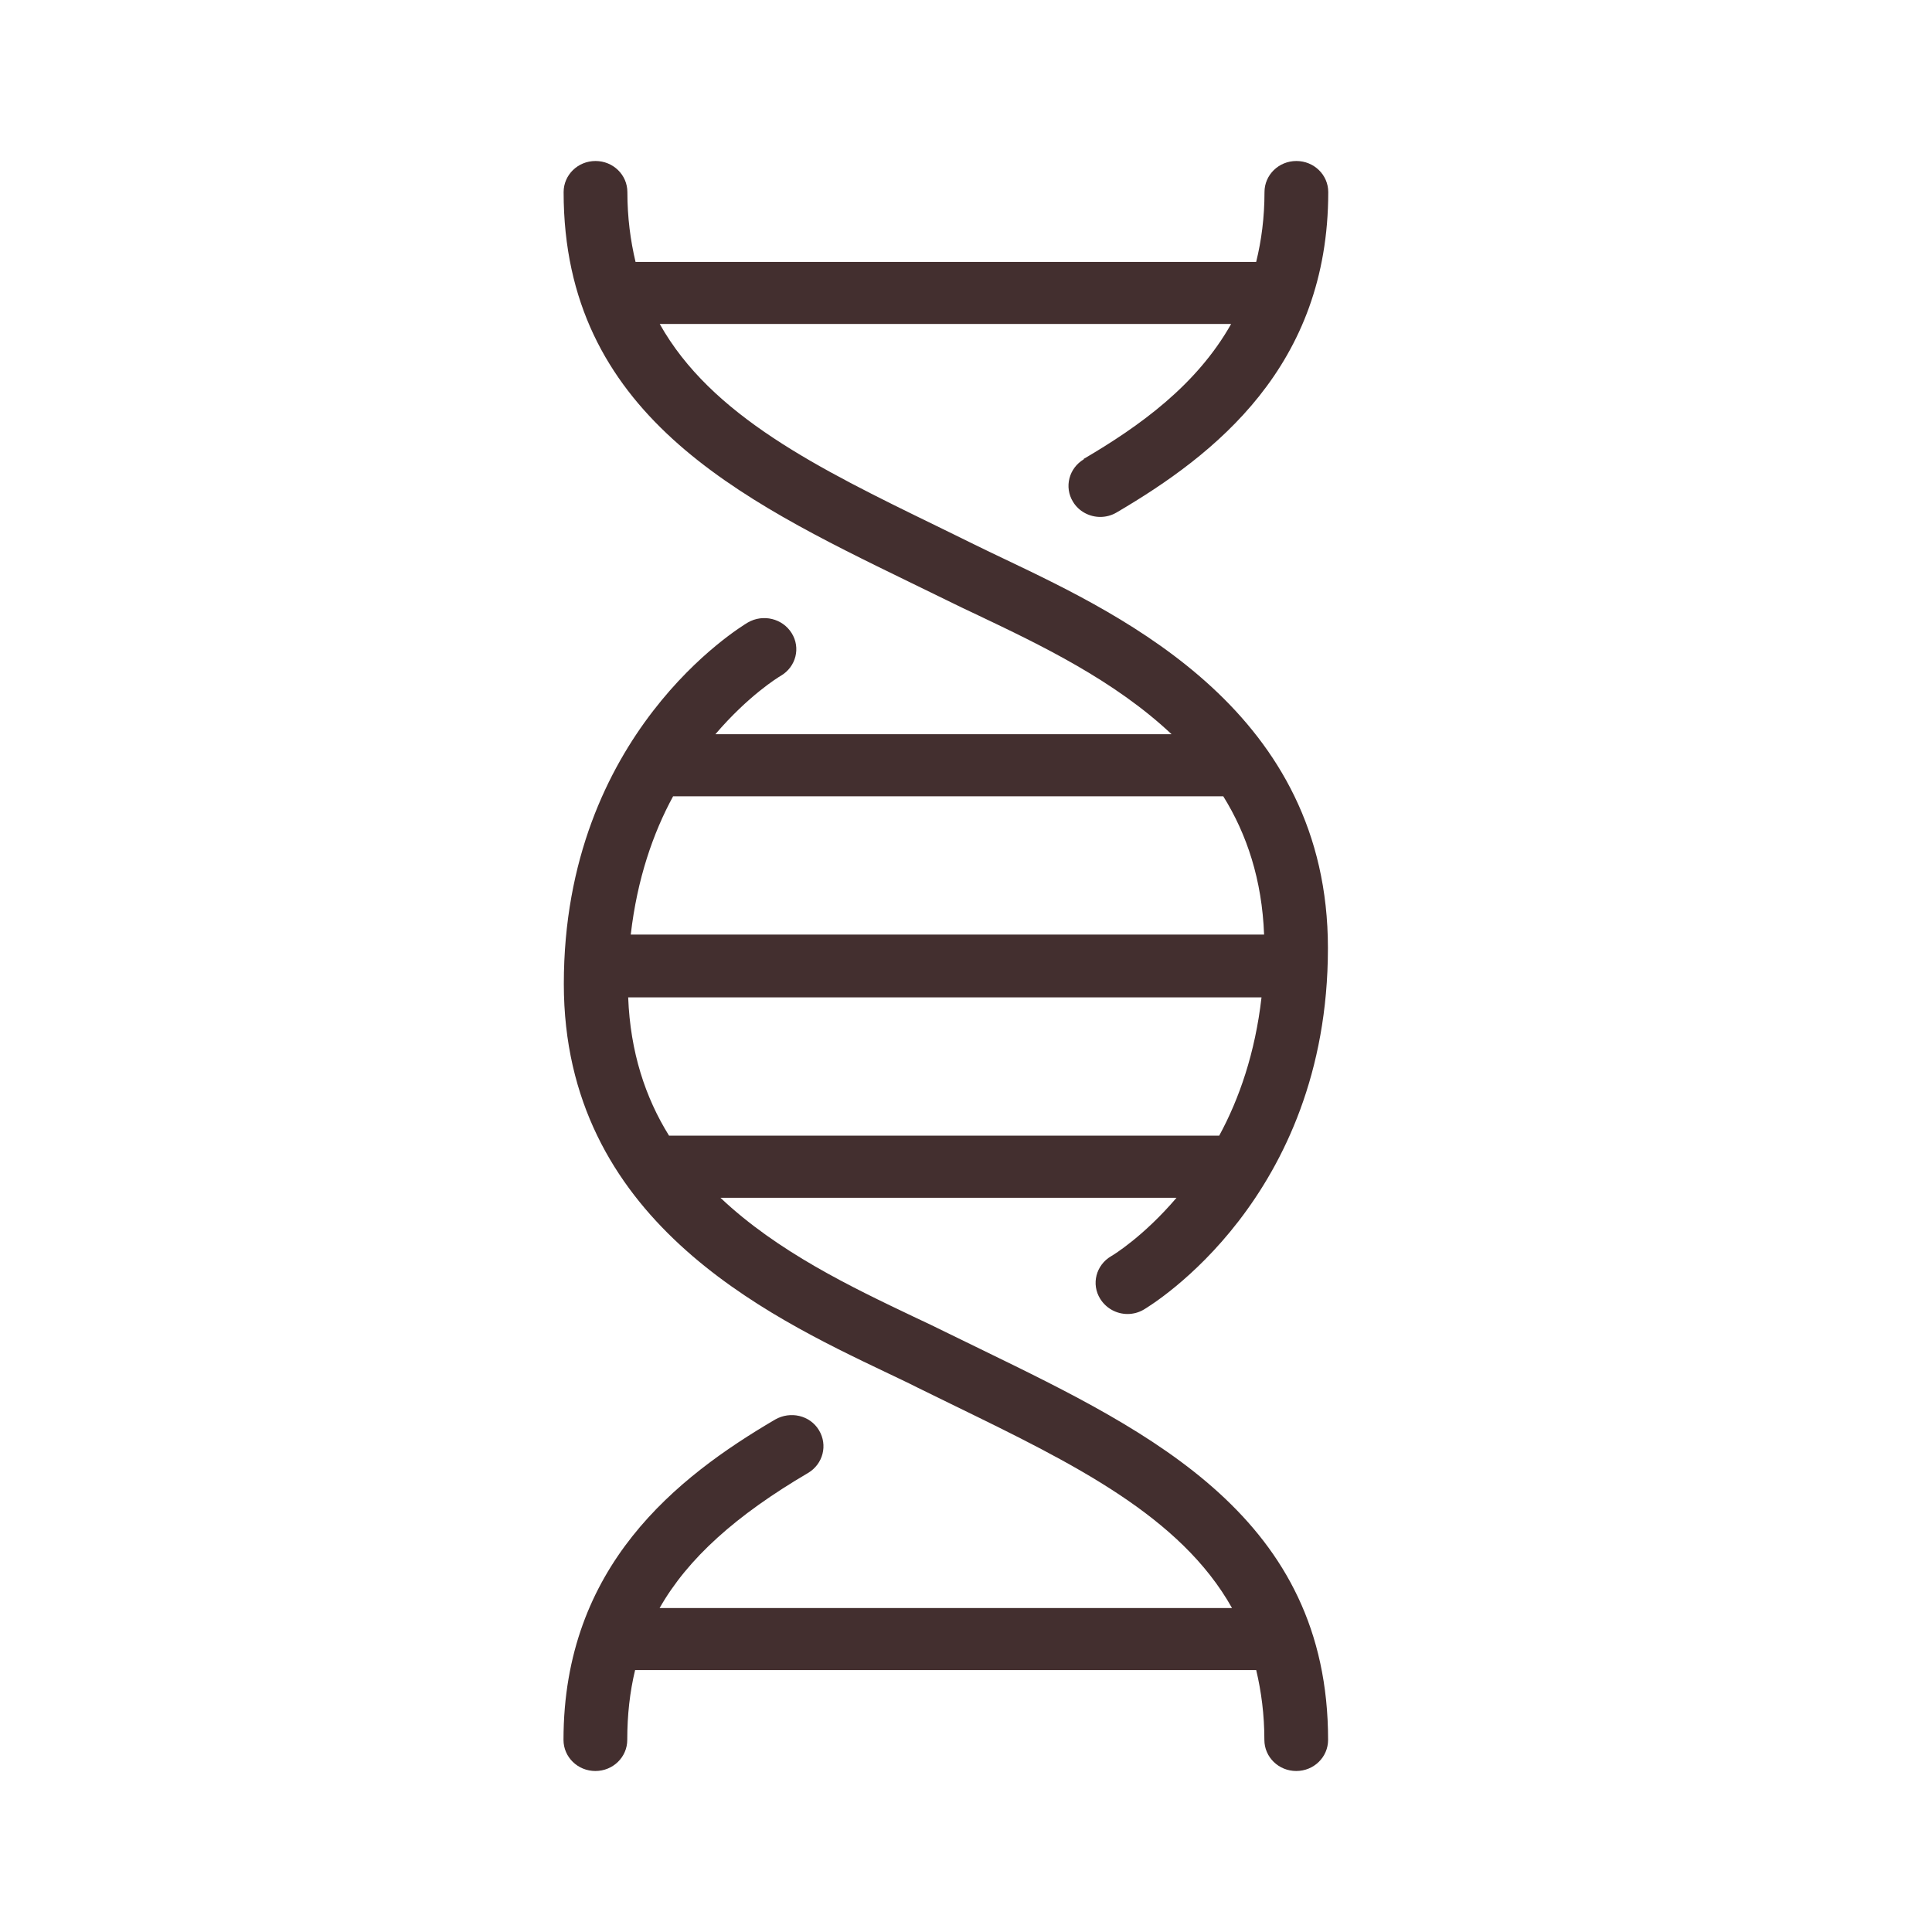 <svg width="48" height="48" viewBox="0 0 48 48" fill="none" xmlns="http://www.w3.org/2000/svg">
<path d="M26.93 11.409C26.556 11.631 26.435 12.102 26.658 12.466C26.804 12.708 27.069 12.843 27.336 12.843C27.474 12.843 27.616 12.807 27.742 12.732C30.186 11.298 33 9.099 33 4.773C33 4.345 32.646 4 32.208 4C31.77 4 31.416 4.345 31.416 4.773C31.416 5.403 31.34 5.977 31.209 6.508H15.79C15.664 5.977 15.587 5.403 15.587 4.773C15.587 4.345 15.233 4 14.795 4C14.357 4 14.003 4.345 14.003 4.773C14.003 10.272 18.361 12.399 22.575 14.451L23.5 14.902C23.748 15.025 24.02 15.156 24.299 15.286C25.846 16.022 27.682 16.899 29.107 18.241H22.216H22.196H17.774C18.586 17.29 19.326 16.831 19.402 16.788C19.776 16.566 19.897 16.095 19.669 15.73C19.442 15.366 18.959 15.248 18.581 15.465C18.398 15.576 14.008 18.222 14.008 24.445C14.008 30.285 19.026 32.671 22.02 34.099C22.292 34.23 22.559 34.353 22.799 34.476L23.73 34.932C26.674 36.366 29.33 37.67 30.609 39.951H16.388C17.091 38.715 18.288 37.646 20.075 36.596C20.449 36.374 20.57 35.903 20.347 35.533C20.124 35.162 19.637 35.051 19.258 35.268C16.814 36.702 14 38.908 14 43.227C14 43.655 14.354 44 14.792 44C15.23 44 15.584 43.655 15.584 43.227C15.584 42.609 15.648 42.035 15.779 41.492H31.21C31.336 42.023 31.413 42.597 31.413 43.227C31.413 43.655 31.767 44 32.205 44C32.643 44 32.996 43.655 32.996 43.227C32.996 37.728 28.639 35.601 24.425 33.549L23.5 33.098C23.252 32.975 22.98 32.844 22.7 32.714C21.154 31.978 19.318 31.101 17.9 29.759H22.168H22.181H29.23C28.419 30.71 27.672 31.174 27.602 31.212C27.229 31.434 27.107 31.905 27.335 32.27C27.486 32.511 27.746 32.646 28.013 32.646C28.152 32.646 28.293 32.61 28.419 32.535C28.602 32.424 32.992 29.778 32.992 23.555C32.992 17.715 27.974 15.329 24.98 13.9C24.707 13.77 24.448 13.647 24.2 13.524L23.27 13.068C20.325 11.634 17.67 10.33 16.391 8.049H30.587C29.731 9.569 28.313 10.588 26.92 11.404L26.93 11.409ZM16.713 19.784H22.174H22.194H30.392C30.98 20.73 31.354 21.86 31.406 23.219H24.844H24.824H15.671C15.83 21.836 16.228 20.692 16.723 19.784H16.713ZM30.293 28.215H24.832H24.82H16.622C16.033 27.268 15.659 26.138 15.607 24.779H22.169H22.189H31.342C31.184 26.163 30.785 27.307 30.291 28.215H30.293Z" fill="#432F2F"/>
</svg>
